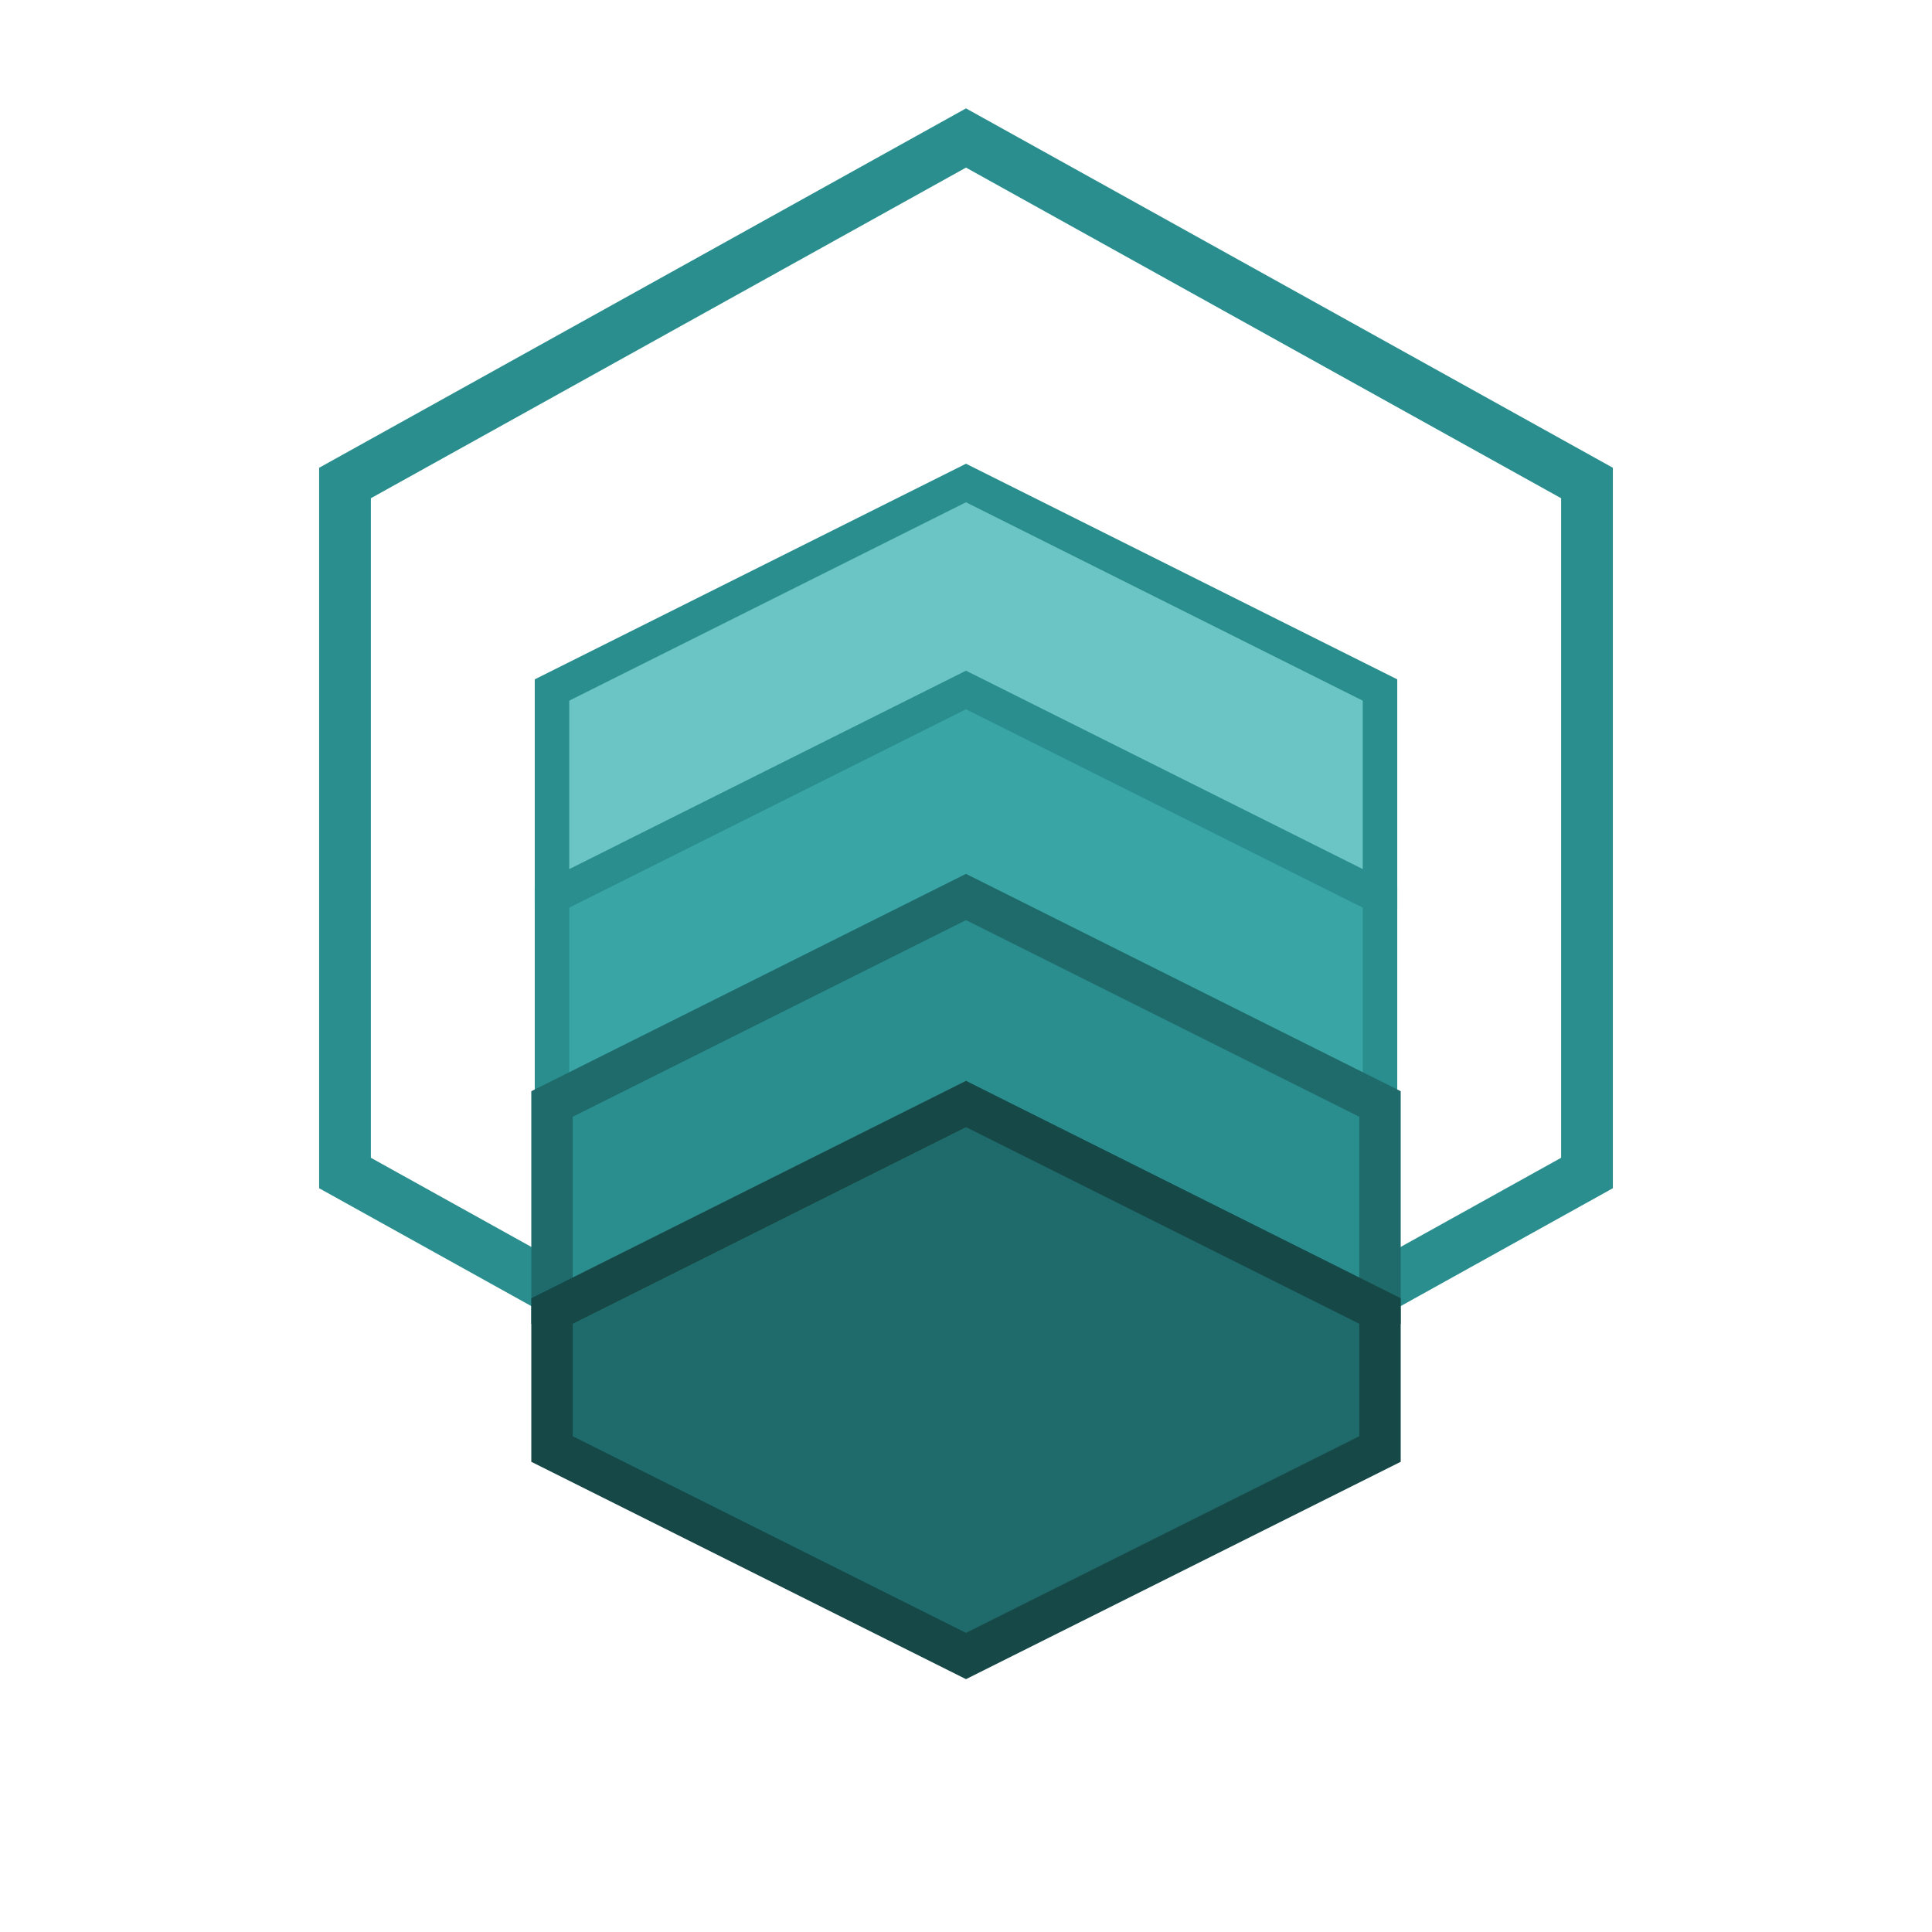 <svg width="56" height="56" viewBox="0 0 56 56" fill="none" xmlns="http://www.w3.org/2000/svg">
  <!-- Hexagonal frame -->
  <path d="M28 4 L46 14 L46 34 L28 44 L10 34 L10 14 Z" stroke="#2A8E8E" stroke-width="1.5" fill="none"/>

  <!-- Top layer (lightest teal) -->
  <path d="M28 14 L40 20 L40 26 L28 32 L16 26 L16 20 Z" fill="#6BC5C5" stroke="#2A8E8E" stroke-width="1"/>

  <!-- Middle layer (medium teal) -->
  <path d="M28 20 L40 26 L40 32 L28 38 L16 32 L16 26 Z" fill="#3AA5A5" stroke="#2A8E8E" stroke-width="1"/>

  <!-- Bottom layer (darker teal) -->
  <path d="M28 26 L40 32 L40 38 L28 44 L16 38 L16 32 Z" fill="#2A8E8E" stroke="#1F6B6B" stroke-width="1.2"/>

  <!-- Darkest layer (navy-teal) -->
  <path d="M28 32 L40 38 L40 42 L28 48 L16 42 L16 38 Z" fill="#1F6B6B" stroke="#164848" stroke-width="1.2"/>
</svg>
